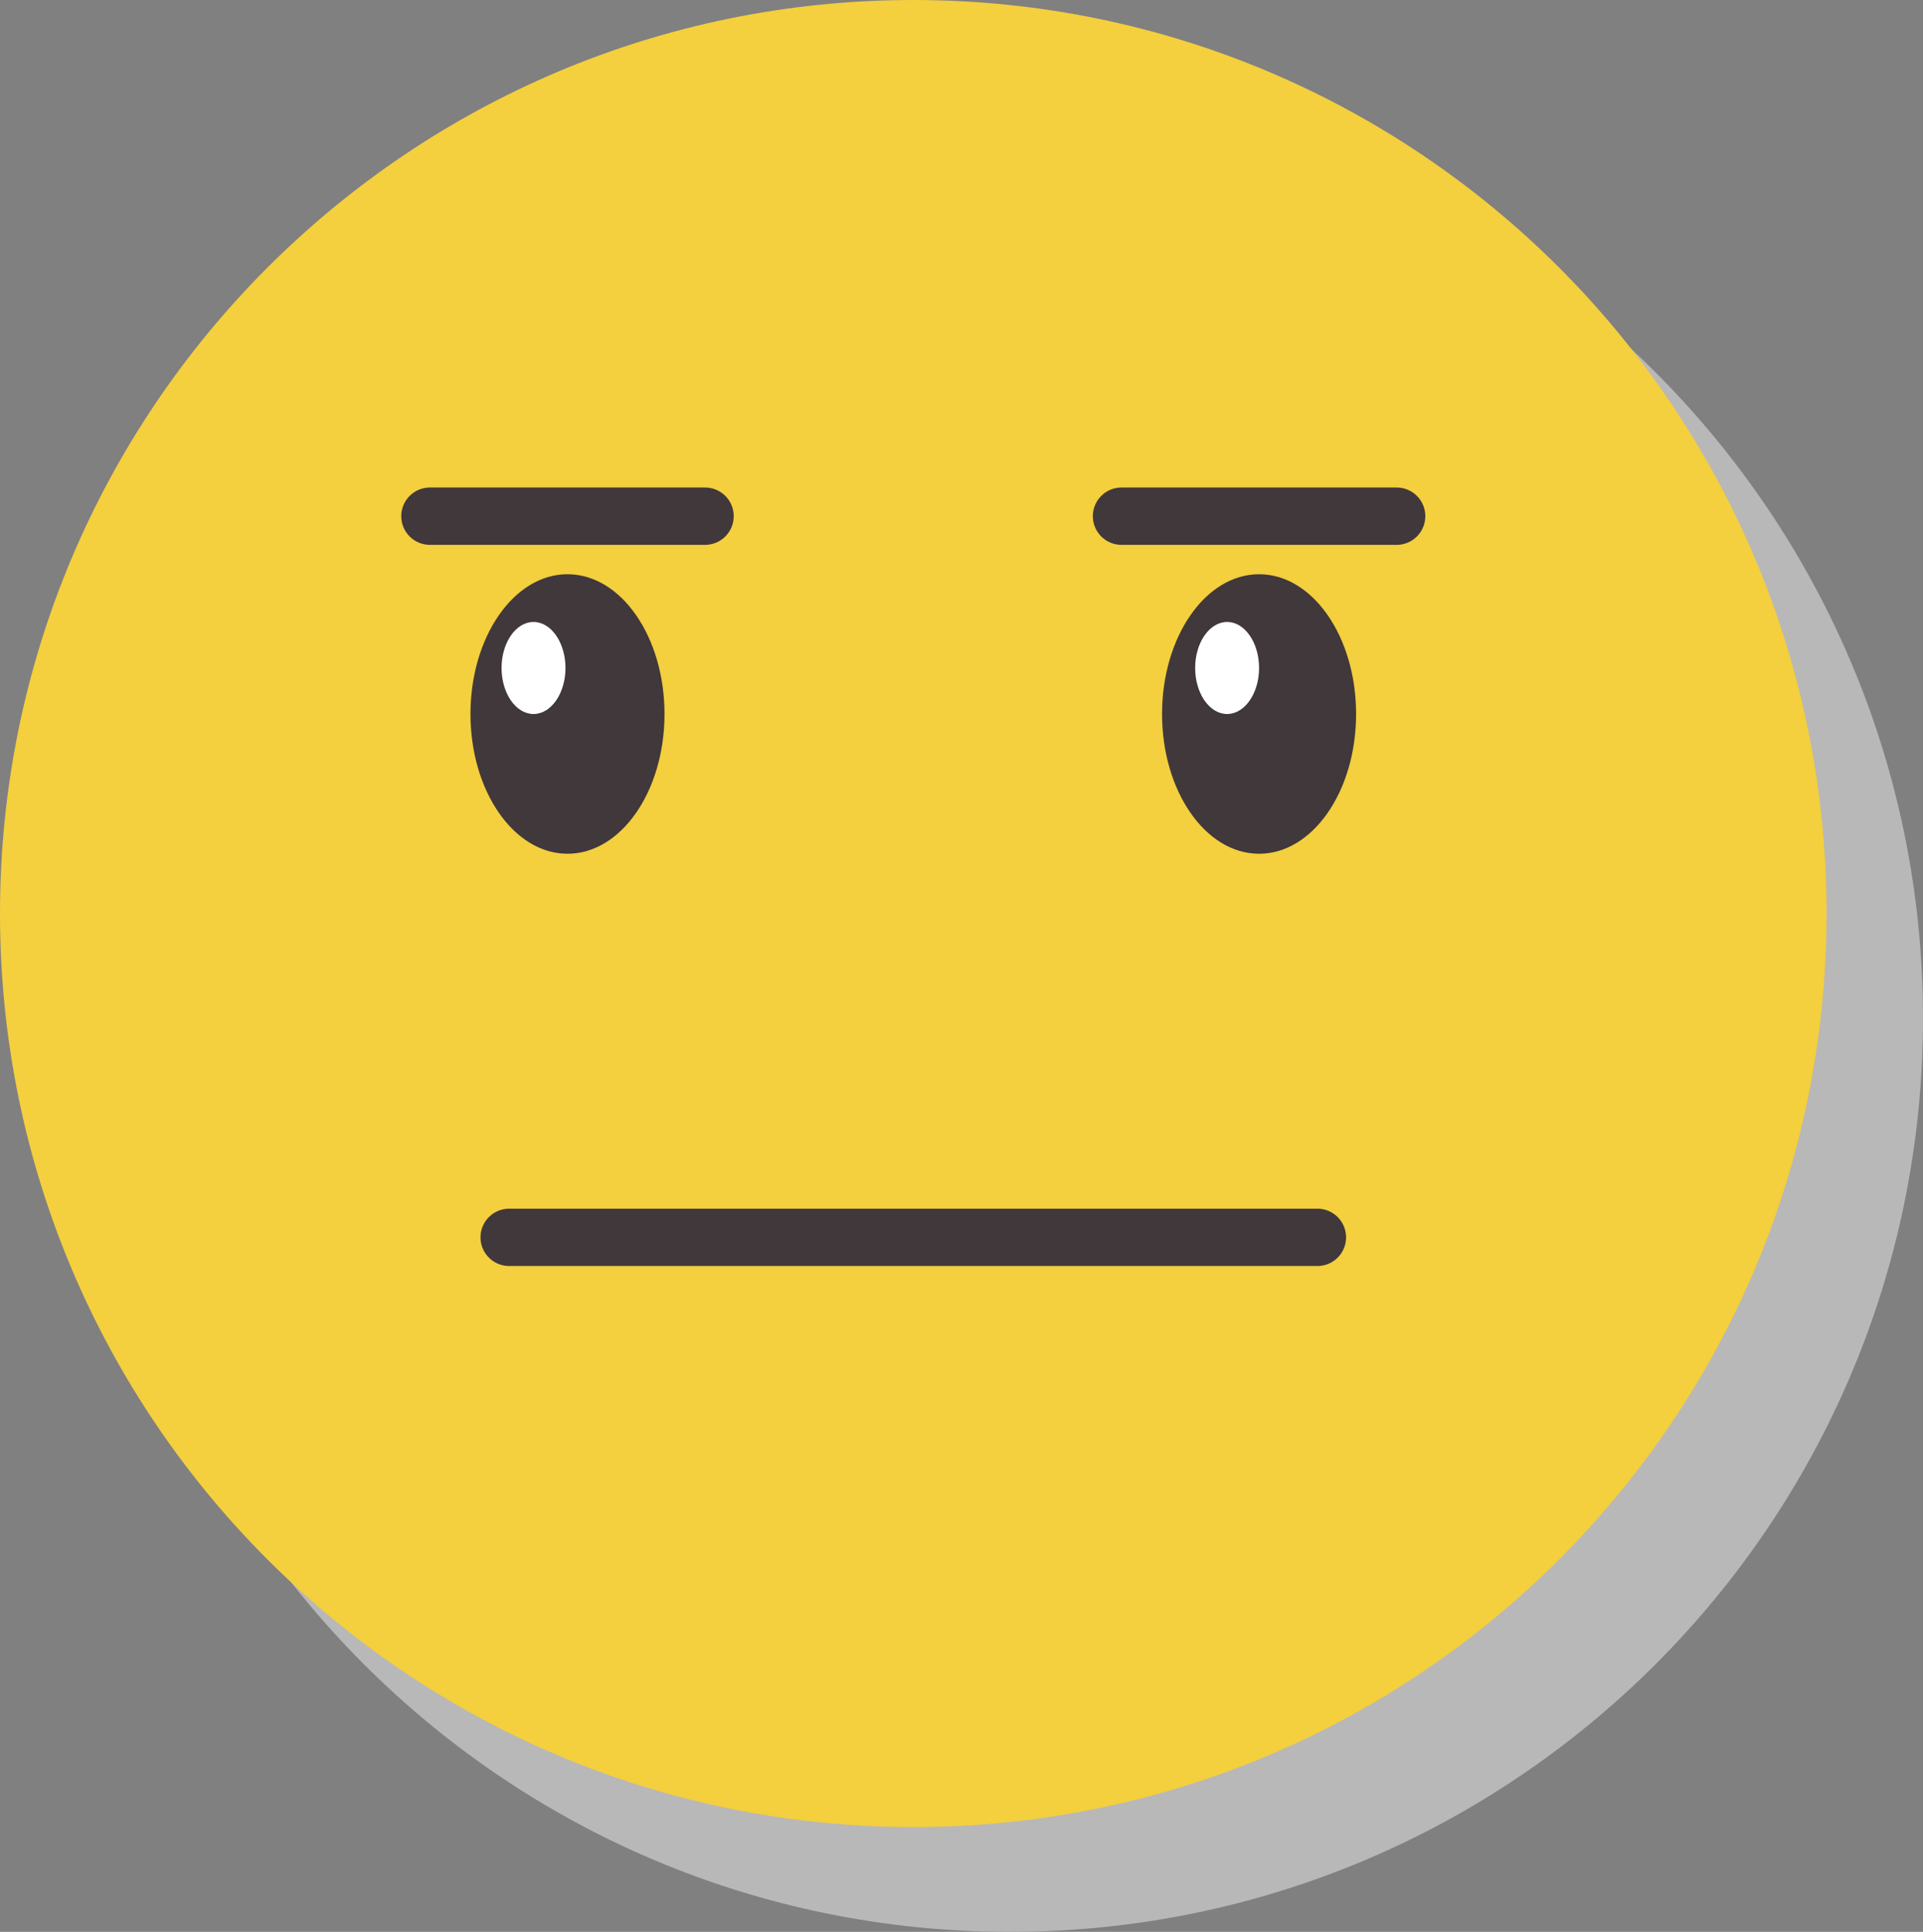 <?xml version="1.0" encoding="UTF-8"?><svg id="Camada_2" xmlns="http://www.w3.org/2000/svg" viewBox="0 0 134.19 134.77"><rect x="0" y="0" width="134.19" height="134.77" fill="#808080" stroke="none"/><defs><style>.cls-1{fill:#f4cf3e;}.cls-2{fill:#fff;}.cls-3{fill:#b8b8b8;}.cls-4{fill:#40383b;}.cls-5{fill:none;stroke:#40383b;stroke-linecap:round;stroke-linejoin:round;stroke-width:4px;}</style></defs><g id="OBJECTS"><g><path class="cls-3" d="M70.46,7.31C35.26,7.31,6.73,35.84,6.73,71.04s28.53,63.73,63.73,63.73,63.73-28.53,63.73-63.73S105.66,7.31,70.46,7.31Z"/><g><path class="cls-1" d="M63.73,0C28.53,0,0,28.53,0,63.73s28.53,63.73,63.73,63.73,63.73-28.53,63.73-63.73S98.93,0,63.73,0Z"/><g><g><path class="cls-4" d="M39.6,40.06c-3.74,0-6.77,4.37-6.77,9.75s3.03,9.75,6.77,9.75,6.77-4.36,6.77-9.75-3.03-9.75-6.77-9.75Z"/><path class="cls-4" d="M87.86,40.06c-3.74,0-6.77,4.37-6.77,9.75s3.03,9.75,6.77,9.75,6.77-4.36,6.77-9.75-3.03-9.75-6.77-9.75Z"/></g><g><path class="cls-2" d="M37.23,43.39c-1.23,0-2.23,1.44-2.23,3.21s1,3.21,2.23,3.21,2.23-1.44,2.23-3.21-1-3.21-2.23-3.21Z"/><path class="cls-2" d="M85.63,43.39c-1.23,0-2.23,1.44-2.23,3.21s1,3.21,2.23,3.21,2.23-1.44,2.23-3.21-1-3.21-2.23-3.21Z"/></g></g><line class="cls-5" x1="30" y1="36.01" x2="49.2" y2="36.01"/><line class="cls-5" x1="78.26" y1="36.01" x2="97.46" y2="36.01"/><line class="cls-5" x1="35.53" y1="86.32" x2="91.93" y2="86.32"/></g></g></g></svg>